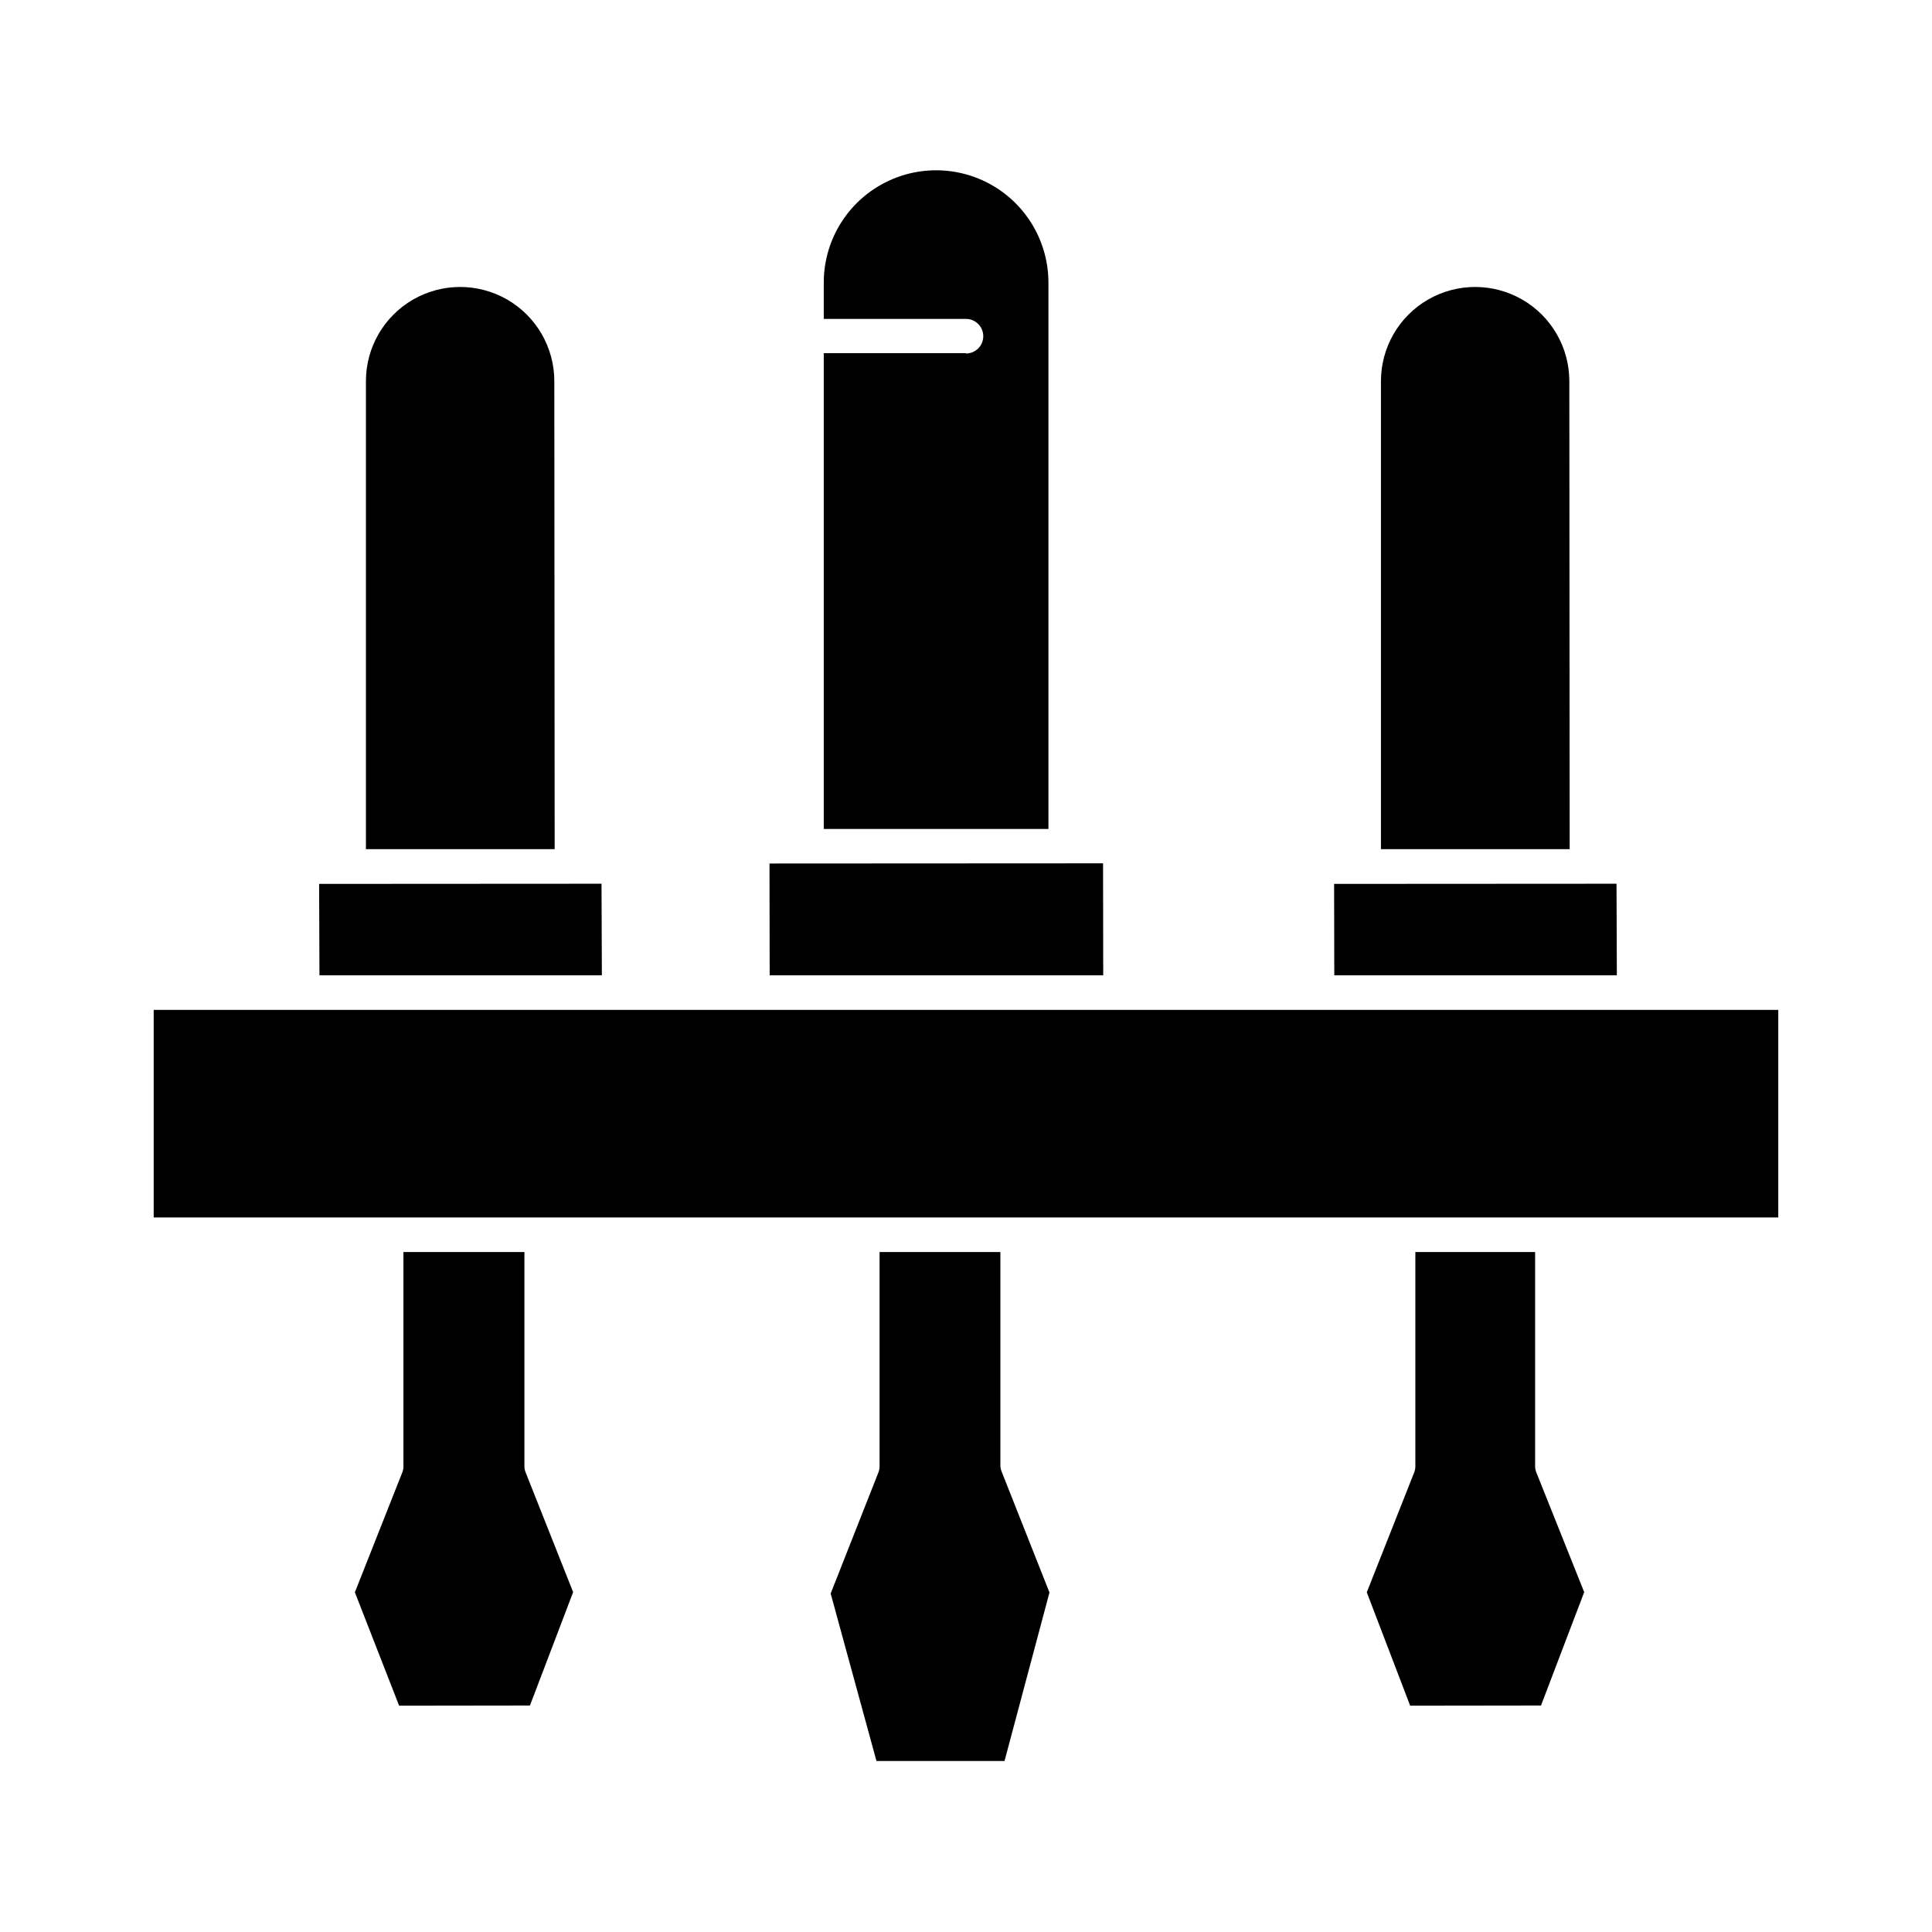 <?xml version="1.0" encoding="UTF-8"?>
<!-- Uploaded to: SVG Repo, www.svgrepo.com, Generator: SVG Repo Mixer Tools -->
<svg fill="#000000" width="800px" height="800px" version="1.1" viewBox="144 144 512 512" xmlns="http://www.w3.org/2000/svg">
 <g>
  <path d="m228.66 402.47h74.84l-0.09-24.273-74.84 0.043z"/>
  <path d="m615.26 411.63h-430.53v55.008h430.53z"/>
  <path d="m290.9 245.01c0-8.918-4.758-17.156-12.48-21.617-7.727-4.457-17.238-4.457-24.965 0-7.723 4.461-12.48 12.699-12.48 21.617v124.03h50.016z"/>
  <path d="m400 237.59h-37.695v126.09h59.543v-144.78h-0.004c0-10.637-5.672-20.465-14.883-25.781-9.211-5.32-20.559-5.32-29.77 0-9.211 5.316-14.887 15.145-14.887 25.781v9.617h37.695c2.527 0 4.578 2.051 4.578 4.582 0 2.527-2.051 4.578-4.578 4.578z"/>
  <path d="m347.97 402.47h88.395l-0.043-29.68-88.398 0.047z"/>
  <path d="m552.38 595.98 11.449-30.047-12.688-31.738c-0.219-0.539-0.328-1.113-0.32-1.695v-56.699h-31.738v56.746c0.008 0.578-0.102 1.156-0.32 1.695l-12.551 31.738 11.496 30.047z"/>
  <path d="m284.44 595.98 11.449-30.047-12.594-31.738c-0.219-0.539-0.328-1.113-0.32-1.695v-56.699h-32.062l0.004 56.746c0.008 0.578-0.102 1.156-0.32 1.695l-12.551 31.738 11.727 30.047z"/>
  <path d="m410.21 610.68 11.91-44.656-12.688-32.062c-0.219-0.535-0.328-1.113-0.32-1.695v-56.469h-32.016v56.746c0.008 0.578-0.102 1.156-0.32 1.695l-12.641 32.062 12.137 44.379z"/>
  <path d="m497.6 402.47h74.883l-0.09-24.273-74.84 0.043z"/>
  <path d="m559.89 245.01c0-8.918-4.758-17.156-12.48-21.617-7.727-4.457-17.238-4.457-24.965 0-7.723 4.461-12.48 12.699-12.48 21.617v124.03h50.016z"/>
 </g>
</svg>